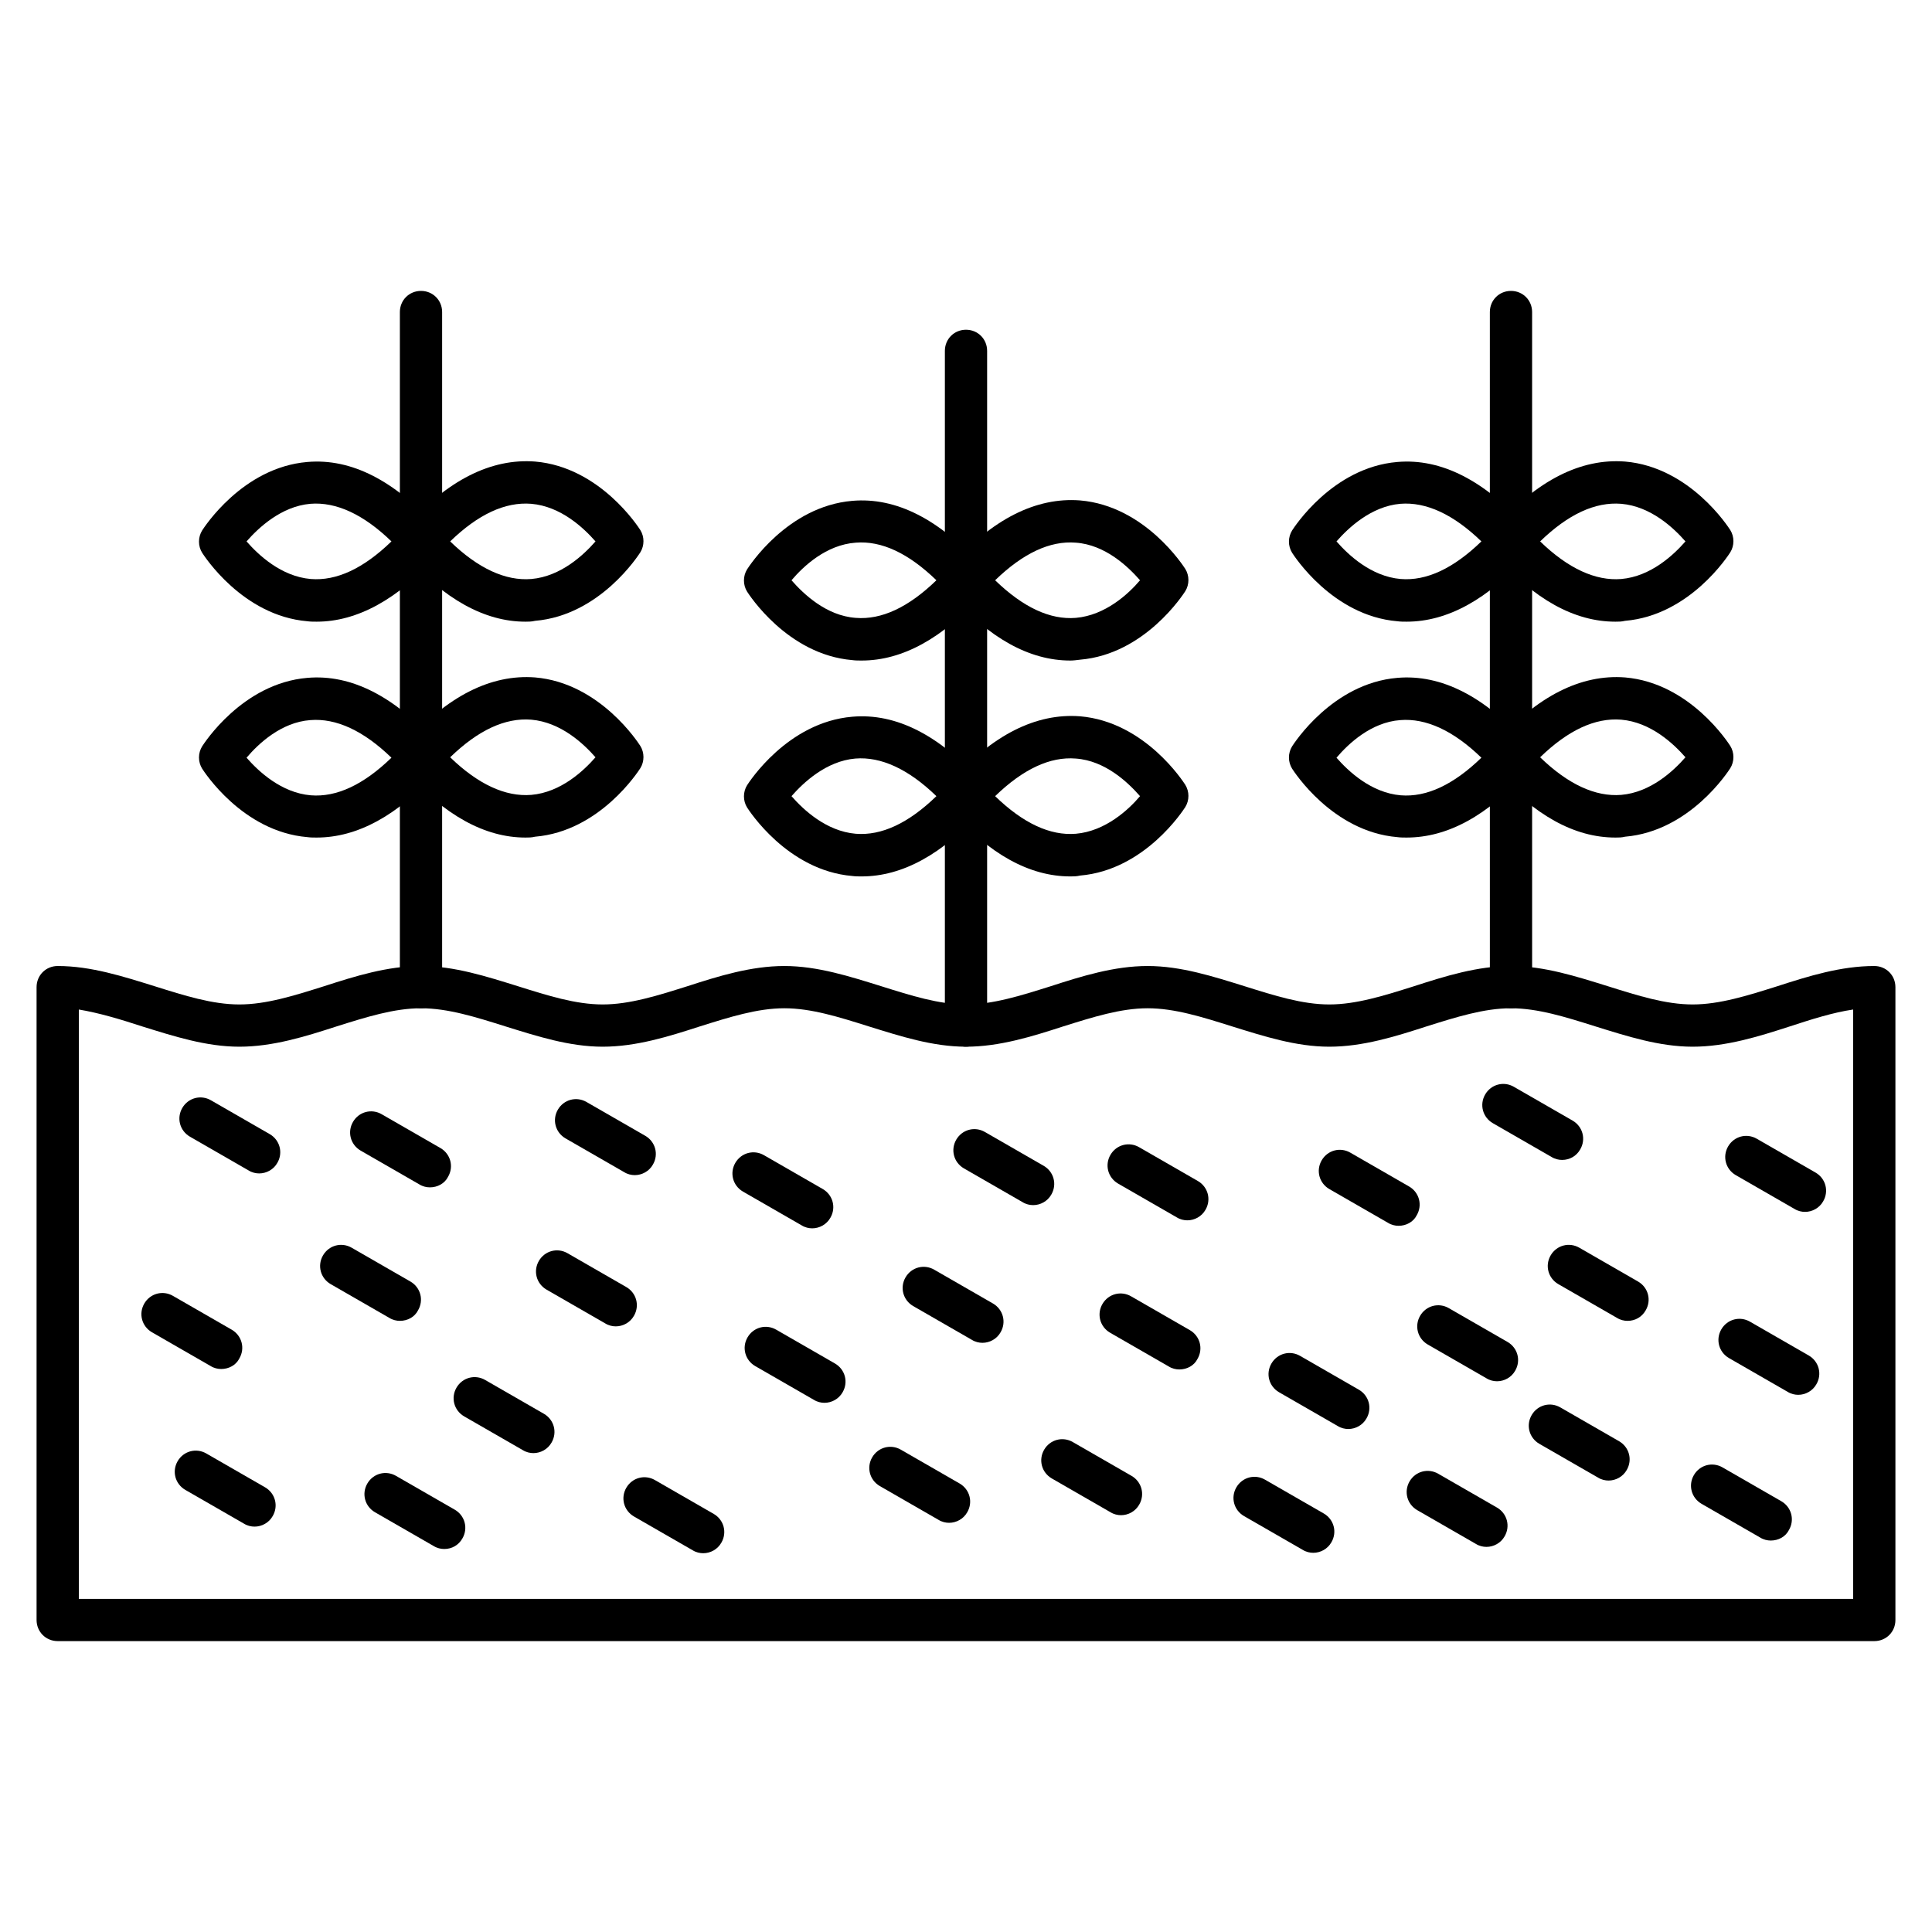 <?xml version="1.0" encoding="UTF-8"?>
<!-- Uploaded to: SVG Repo, www.svgrepo.com, Generator: SVG Repo Mixer Tools -->
<svg fill="#000000" width="800px" height="800px" version="1.1" viewBox="144 144 512 512" xmlns="http://www.w3.org/2000/svg">
 <g>
  <path d="m640.71 578.91h-481.42c-3.137 0-5.598-2.465-5.598-5.598v-167.71c0-3.137 2.465-5.598 5.598-5.598 8.844 0 17.465 2.801 25.75 5.375 7.836 2.465 15.227 4.812 22.391 4.812 7.164 0 14.555-2.352 22.391-4.812 8.285-2.688 16.906-5.375 25.75-5.375s17.465 2.801 25.75 5.375c7.836 2.465 15.227 4.812 22.391 4.812 7.164 0 14.555-2.352 22.391-4.812 8.285-2.688 16.906-5.375 25.75-5.375s17.465 2.801 25.75 5.375c7.836 2.465 15.227 4.812 22.391 4.812 7.164 0 14.555-2.352 22.391-4.812 8.285-2.688 16.906-5.375 25.75-5.375s17.465 2.801 25.75 5.375c7.836 2.465 15.227 4.812 22.391 4.812 7.164 0 14.555-2.352 22.391-4.812 8.285-2.688 16.906-5.375 25.75-5.375s17.465 2.801 25.75 5.375c7.836 2.465 15.227 4.812 22.391 4.812 7.164 0 14.555-2.352 22.391-4.812 8.285-2.688 16.906-5.375 25.75-5.375 3.137 0 5.598 2.465 5.598 5.598v167.71c0.012 3.137-2.449 5.598-5.586 5.598zm-475.82-11.195h470.22v-156.18c-5.375 0.785-10.973 2.574-16.793 4.477-8.285 2.688-16.906 5.375-25.75 5.375s-17.465-2.801-25.75-5.375c-7.836-2.465-15.227-4.812-22.391-4.812-7.164 0-14.555 2.352-22.391 4.812-8.285 2.688-16.906 5.375-25.75 5.375s-17.465-2.801-25.75-5.375c-7.836-2.465-15.227-4.812-22.391-4.812-7.164 0-14.555 2.352-22.391 4.812-8.285 2.688-16.906 5.375-25.75 5.375s-17.465-2.801-25.75-5.375c-7.836-2.465-15.227-4.812-22.391-4.812-7.164 0-14.555 2.352-22.391 4.812-8.285 2.688-16.906 5.375-25.75 5.375s-17.465-2.801-25.75-5.375c-7.836-2.465-15.227-4.812-22.391-4.812-7.164 0-14.555 2.352-22.391 4.812-8.285 2.688-16.906 5.375-25.75 5.375s-17.465-2.801-25.75-5.375c-5.82-1.902-11.418-3.582-16.793-4.477z"/>
  <path d="m212.69 454.97c-0.895 0-1.902-0.223-2.801-0.785l-15.562-8.957c-2.688-1.566-3.582-4.926-2.016-7.613s4.926-3.582 7.613-2.016l15.562 8.957c2.688 1.566 3.582 4.926 2.016 7.613-1.004 1.793-2.906 2.801-4.812 2.801z"/>
  <path d="m257.93 458.66c-0.895 0-1.902-0.223-2.801-0.785l-15.562-8.957c-2.688-1.566-3.582-4.926-2.016-7.613s4.926-3.582 7.613-2.016l15.562 8.957c2.688 1.566 3.582 4.926 2.016 7.613-0.895 1.793-2.797 2.801-4.812 2.801z"/>
  <path d="m249.98 494.04c-0.895 0-1.902-0.223-2.801-0.785l-15.562-8.957c-2.688-1.566-3.582-4.926-2.016-7.613s4.926-3.582 7.613-2.016l15.562 8.957c2.688 1.566 3.582 4.926 2.016 7.613-0.895 1.793-2.797 2.801-4.812 2.801z"/>
  <path d="m202.62 506.8c-0.895 0-1.902-0.223-2.801-0.785l-15.562-8.957c-2.688-1.566-3.582-4.926-2.016-7.613 1.566-2.688 4.926-3.582 7.613-2.016l15.562 8.957c2.688 1.566 3.582 4.926 2.016 7.613-0.895 1.793-2.797 2.801-4.812 2.801z"/>
  <path d="m211.46 548.57c-0.895 0-1.902-0.223-2.801-0.785l-15.562-8.957c-2.688-1.566-3.582-4.926-2.016-7.613 1.566-2.688 4.926-3.582 7.613-2.016l15.562 8.957c2.688 1.566 3.582 4.926 2.016 7.613-1.004 1.793-2.91 2.801-4.812 2.801z"/>
  <path d="m285.36 529.09c-0.895 0-1.902-0.223-2.801-0.785l-15.562-8.957c-2.688-1.566-3.582-4.926-2.016-7.613 1.566-2.688 4.926-3.582 7.613-2.016l15.562 8.957c2.688 1.566 3.582 4.926 2.016 7.613-1.008 1.793-2.91 2.801-4.812 2.801z"/>
  <path d="m307.19 495.5c-0.895 0-1.902-0.223-2.801-0.785l-15.562-8.957c-2.688-1.566-3.582-4.926-2.016-7.613s4.926-3.582 7.613-2.016l15.562 8.957c2.688 1.566 3.582 4.926 2.016 7.613-1.008 1.793-2.91 2.801-4.812 2.801z"/>
  <path d="m359.25 469.52c-0.895 0-1.902-0.223-2.801-0.785l-15.562-8.957c-2.688-1.566-3.582-4.926-2.016-7.613 1.566-2.688 4.926-3.582 7.613-2.016l15.562 8.957c2.688 1.566 3.582 4.926 2.016 7.613-1.008 1.793-2.91 2.801-4.812 2.801z"/>
  <path d="m362.49 515.76c-0.895 0-1.902-0.223-2.801-0.785l-15.562-8.957c-2.688-1.566-3.582-4.926-2.016-7.613 1.566-2.688 4.926-3.582 7.613-2.016l15.562 8.957c2.688 1.566 3.582 4.926 2.016 7.613-1.004 1.793-2.91 2.801-4.812 2.801z"/>
  <path d="m330.36 555.62c-0.895 0-1.902-0.223-2.801-0.785l-15.562-8.957c-2.688-1.566-3.582-4.926-2.016-7.613 1.566-2.688 4.926-3.582 7.613-2.016l15.562 8.957c2.688 1.566 3.582 4.926 2.016 7.613-1.004 1.793-2.906 2.801-4.812 2.801z"/>
  <path d="m395.52 547.56c-0.895 0-1.902-0.223-2.801-0.785l-15.562-8.957c-2.688-1.566-3.582-4.926-2.016-7.613s4.926-3.582 7.613-2.016l15.562 8.957c2.688 1.566 3.582 4.926 2.016 7.613-1.004 1.793-2.91 2.801-4.812 2.801z"/>
  <path d="m404.36 499.86c-0.895 0-1.902-0.223-2.801-0.785l-15.562-8.957c-2.688-1.566-3.582-4.926-2.016-7.613s4.926-3.582 7.613-2.016l15.562 8.957c2.688 1.566 3.582 4.926 2.016 7.613-1.004 1.793-2.906 2.801-4.812 2.801z"/>
  <path d="m417.8 463.37c-0.895 0-1.902-0.223-2.801-0.785l-15.562-8.957c-2.688-1.566-3.582-4.926-2.016-7.613s4.926-3.582 7.613-2.016l15.562 8.957c2.688 1.566 3.582 4.926 2.016 7.613-1.008 1.793-2.91 2.801-4.812 2.801z"/>
  <path d="m458.66 467.4c-0.895 0-1.902-0.223-2.801-0.785l-15.562-8.957c-2.688-1.566-3.582-4.926-2.016-7.613s4.926-3.582 7.613-2.016l15.562 8.957c2.688 1.566 3.582 4.926 2.016 7.613-1.004 1.793-2.91 2.801-4.812 2.801z"/>
  <path d="m456.54 506.92c-0.895 0-1.902-0.223-2.801-0.785l-15.562-8.957c-2.688-1.566-3.582-4.926-2.016-7.613s4.926-3.582 7.613-2.016l15.562 8.957c2.688 1.566 3.582 4.926 2.016 7.613-0.895 1.793-2.801 2.801-4.812 2.801z"/>
  <path d="m441.09 545.54c-0.895 0-1.902-0.223-2.801-0.785l-15.562-8.957c-2.688-1.566-3.582-4.926-2.016-7.613 1.566-2.688 4.926-3.582 7.613-2.016l15.562 8.957c2.688 1.566 3.582 4.926 2.016 7.613-1.004 1.793-2.906 2.801-4.812 2.801z"/>
  <path d="m492.03 555.51c-0.895 0-1.902-0.223-2.801-0.785l-15.562-8.957c-2.688-1.566-3.582-4.926-2.016-7.613 1.566-2.688 4.926-3.582 7.613-2.016l15.562 8.957c2.688 1.566 3.582 4.926 2.016 7.613-1.004 1.793-2.91 2.801-4.812 2.801z"/>
  <path d="m501.32 522.7c-0.895 0-1.902-0.223-2.801-0.785l-15.562-8.957c-2.688-1.566-3.582-4.926-2.016-7.613s4.926-3.582 7.613-2.016l15.562 8.957c2.688 1.566 3.582 4.926 2.016 7.613-1.008 1.793-2.91 2.801-4.812 2.801z"/>
  <path d="m514.64 468.85c-0.895 0-1.902-0.223-2.801-0.785l-15.562-8.957c-2.688-1.566-3.582-4.926-2.016-7.613s4.926-3.582 7.613-2.016l15.562 8.957c2.688 1.566 3.582 4.926 2.016 7.613-0.895 1.793-2.797 2.801-4.812 2.801z"/>
  <path d="m540.73 510.05c-0.895 0-1.902-0.223-2.801-0.785l-15.562-8.957c-2.688-1.566-3.582-4.926-2.016-7.613 1.566-2.688 4.926-3.582 7.613-2.016l15.562 8.957c2.688 1.566 3.582 4.926 2.016 7.613-1.008 1.793-2.91 2.801-4.812 2.801z"/>
  <path d="m575.32 494.04c-0.895 0-1.902-0.223-2.801-0.785l-15.562-8.957c-2.688-1.566-3.582-4.926-2.016-7.613 1.566-2.688 4.926-3.582 7.613-2.016l15.562 8.957c2.688 1.566 3.582 4.926 2.016 7.613-1.008 1.793-2.797 2.801-4.812 2.801z"/>
  <path d="m622.35 465.16c-0.895 0-1.902-0.223-2.801-0.785l-15.562-8.957c-2.688-1.566-3.582-4.926-2.016-7.613s4.926-3.582 7.613-2.016l15.562 8.957c2.688 1.566 3.582 4.926 2.016 7.613-1.008 1.793-2.91 2.801-4.812 2.801z"/>
  <path d="m620.55 513.64c-0.895 0-1.902-0.223-2.801-0.785l-15.562-8.957c-2.688-1.566-3.582-4.926-2.016-7.613 1.566-2.688 4.926-3.582 7.613-2.016l15.562 8.957c2.688 1.566 3.582 4.926 2.016 7.613-1.004 1.793-2.91 2.801-4.812 2.801z"/>
  <path d="m570.29 536.36c-0.895 0-1.902-0.223-2.801-0.785l-15.562-8.957c-2.688-1.566-3.582-4.926-2.016-7.613s4.926-3.582 7.613-2.016l15.562 8.957c2.688 1.566 3.582 4.926 2.016 7.613-1.004 1.793-2.91 2.801-4.812 2.801z"/>
  <path d="m613.28 552.26c-0.895 0-1.902-0.223-2.801-0.785l-15.562-8.957c-2.688-1.566-3.582-4.926-2.016-7.613 1.566-2.688 4.926-3.582 7.613-2.016l15.562 8.957c2.688 1.566 3.582 4.926 2.016 7.613-0.895 1.793-2.797 2.801-4.812 2.801z"/>
  <path d="m537.93 553.94c-0.895 0-1.902-0.223-2.801-0.785l-15.562-8.957c-2.688-1.566-3.582-4.926-2.016-7.613 1.566-2.688 4.926-3.582 7.613-2.016l15.562 8.957c2.688 1.566 3.582 4.926 2.016 7.613-1.004 1.793-2.91 2.801-4.812 2.801z"/>
  <path d="m312.22 455.42c-0.895 0-1.902-0.223-2.801-0.785l-15.562-8.957c-2.688-1.566-3.582-4.926-2.016-7.613s4.926-3.582 7.613-2.016l15.562 8.957c2.688 1.566 3.582 4.926 2.016 7.613-1.004 1.793-2.906 2.801-4.812 2.801z"/>
  <path d="m261.73 554.5c-0.895 0-1.902-0.223-2.801-0.785l-15.562-8.957c-2.688-1.566-3.582-4.926-2.016-7.613 1.566-2.688 4.926-3.582 7.613-2.016l15.562 8.957c2.688 1.566 3.582 4.926 2.016 7.613-1.004 1.793-2.797 2.801-4.812 2.801z"/>
  <path d="m557.97 451.39c-0.895 0-1.902-0.223-2.801-0.785l-15.562-8.957c-2.688-1.566-3.582-4.926-2.016-7.613s4.926-3.582 7.613-2.016l15.562 8.957c2.688 1.566 3.582 4.926 2.016 7.613-1.008 1.793-2.801 2.801-4.812 2.801z"/>
  <path d="m544.43 411.2c-3.137 0-5.598-2.465-5.598-5.598l-0.004-178.91c0-3.137 2.465-5.598 5.598-5.598 3.137 0 5.598 2.465 5.598 5.598l0.004 178.91c0 3.023-2.465 5.598-5.598 5.598z"/>
  <path d="m516.77 308.75c-0.785 0-1.68 0-2.465-0.113-17.242-1.457-27.43-17.465-27.879-18.137-1.121-1.793-1.121-4.141 0-5.934 0.449-0.672 10.637-16.684 27.879-18.137 11.645-1.008 23.176 4.926 34.371 17.465 1.902 2.129 1.902 5.262 0 7.391-10.41 11.531-21.047 17.465-31.906 17.465zm-18.586-21.273c3.137 3.582 9.18 9.293 17.016 9.965 6.828 0.559 13.996-2.801 21.383-9.965-7.391-7.164-14.668-10.523-21.496-9.965-7.719 0.672-13.766 6.383-16.902 9.965z"/>
  <path d="m572.08 308.75c-10.859 0-21.496-5.934-31.797-17.578-1.902-2.129-1.902-5.262 0-7.391 11.082-12.539 22.727-18.359 34.371-17.465 17.242 1.457 27.43 17.465 27.879 18.137 1.121 1.793 1.121 4.141 0 5.934-0.449 0.672-10.637 16.684-27.879 18.137-0.895 0.227-1.68 0.227-2.574 0.227zm-19.93-21.273c7.391 7.164 14.668 10.523 21.496 9.965 7.836-0.672 13.883-6.383 17.016-9.965-3.137-3.582-9.18-9.293-17.016-9.965-6.941-0.559-14.105 2.801-21.496 9.965z"/>
  <path d="m516.77 365.96c-0.785 0-1.68 0-2.465-0.113-17.242-1.457-27.43-17.465-27.879-18.137-1.121-1.793-1.121-4.141 0-5.934 0.449-0.672 10.637-16.684 27.879-18.137 11.645-1.008 23.176 4.926 34.371 17.465 1.902 2.129 1.902 5.262 0 7.391-10.41 11.641-21.047 17.465-31.906 17.465zm-18.586-21.16c3.137 3.582 9.18 9.293 17.016 9.965 6.828 0.559 13.996-2.801 21.383-9.965-7.391-7.164-14.668-10.523-21.496-9.965-7.719 0.559-13.766 6.269-16.902 9.965z"/>
  <path d="m572.08 365.96c-10.859 0-21.496-5.934-31.797-17.578-1.902-2.129-1.902-5.262 0-7.391 11.082-12.539 22.727-18.359 34.371-17.465 17.242 1.457 27.43 17.465 27.879 18.137 1.121 1.793 1.121 4.141 0 5.934-0.449 0.672-10.637 16.684-27.879 18.137-0.895 0.227-1.68 0.227-2.574 0.227zm-19.93-21.273c7.391 7.164 14.668 10.523 21.496 9.965 7.836-0.672 13.883-6.383 17.016-9.965-3.137-3.582-9.18-9.293-17.016-9.965-6.941-0.559-14.105 2.801-21.496 9.965z"/>
  <path d="m400 421.38c-3.137 0-5.598-2.465-5.598-5.598v-178.8c0-3.137 2.465-5.598 5.598-5.598 3.137 0 5.598 2.465 5.598 5.598v178.91c0 3.019-2.465 5.484-5.598 5.484z"/>
  <path d="m372.34 319.05c-0.785 0-1.68 0-2.465-0.113-17.242-1.457-27.43-17.465-27.879-18.137-1.121-1.793-1.121-4.141 0-5.934 0.449-0.672 10.637-16.684 27.879-18.137 11.645-1.008 23.176 4.926 34.371 17.465 1.902 2.129 1.902 5.262 0 7.391-10.41 11.531-21.047 17.465-31.906 17.465zm-18.582-21.273c3.137 3.582 9.18 9.406 17.016 9.965 6.828 0.559 13.996-2.801 21.383-9.965-7.391-7.164-14.555-10.523-21.383-9.965-7.836 0.559-13.883 6.269-17.016 9.965z"/>
  <path d="m427.65 319.05c-10.859 0-21.496-5.934-31.797-17.578-1.902-2.129-1.902-5.262 0-7.391 11.082-12.539 22.727-18.359 34.371-17.465 17.242 1.457 27.43 17.465 27.879 18.137 1.121 1.793 1.121 4.141 0 5.934-0.449 0.672-10.637 16.684-27.879 18.137-0.895 0.113-1.789 0.227-2.574 0.227zm-19.93-21.273c7.391 7.164 14.555 10.523 21.383 9.965 7.836-0.672 13.996-6.383 17.016-9.965-3.137-3.582-9.18-9.406-17.016-9.965-6.828-0.559-13.992 2.801-21.383 9.965z"/>
  <path d="m372.34 376.26c-0.785 0-1.68 0-2.465-0.113-17.242-1.457-27.43-17.465-27.879-18.137-1.121-1.793-1.121-4.141 0-5.934 0.449-0.672 10.637-16.684 27.879-18.137 11.645-1.008 23.176 4.926 34.371 17.465 1.902 2.129 1.902 5.262 0 7.391-10.41 11.531-21.047 17.465-31.906 17.465zm-18.582-21.27c3.137 3.582 9.18 9.293 17.016 9.965 6.828 0.559 13.996-2.801 21.383-9.965-7.391-7.164-14.668-10.523-21.496-9.965-7.723 0.672-13.77 6.383-16.902 9.965z"/>
  <path d="m427.65 376.26c-10.859 0-21.496-5.934-31.797-17.578-1.902-2.129-1.902-5.262 0-7.391 11.082-12.539 22.727-18.359 34.371-17.465 17.242 1.457 27.43 17.465 27.879 18.137 1.121 1.793 1.121 4.141 0 5.934-0.449 0.672-10.637 16.684-27.879 18.137-0.895 0.227-1.789 0.227-2.574 0.227zm-19.93-21.27c7.391 7.164 14.555 10.523 21.383 9.965 7.836-0.672 13.996-6.383 17.016-9.965-3.137-3.582-9.18-9.406-17.016-9.965-6.828-0.559-13.992 2.801-21.383 9.965z"/>
  <path d="m255.57 411.2c-3.137 0-5.598-2.465-5.598-5.598v-178.91c0-3.137 2.465-5.598 5.598-5.598 3.137 0 5.598 2.465 5.598 5.598v178.91c0 3.023-2.574 5.598-5.598 5.598z"/>
  <path d="m227.92 308.75c-0.785 0-1.68 0-2.465-0.113-17.242-1.457-27.43-17.465-27.879-18.137-1.121-1.793-1.121-4.141 0-5.934 0.449-0.672 10.637-16.684 27.879-18.137 11.645-1.008 23.176 4.926 34.371 17.465 1.902 2.129 1.902 5.262 0 7.391-10.41 11.531-21.156 17.465-31.906 17.465zm-18.582-21.273c3.137 3.582 9.18 9.293 17.016 9.965 6.828 0.559 13.996-2.801 21.383-9.965-7.391-7.164-14.668-10.523-21.496-9.965-7.723 0.672-13.77 6.383-16.902 9.965z"/>
  <path d="m283.23 308.75c-10.746 0-21.496-5.934-31.797-17.578-1.902-2.129-1.902-5.262 0-7.391 11.082-12.539 22.727-18.359 34.371-17.465 17.242 1.457 27.43 17.465 27.879 18.137 1.121 1.793 1.121 4.141 0 5.934-0.449 0.672-10.637 16.684-27.879 18.137-0.895 0.227-1.789 0.227-2.574 0.227zm-19.93-21.273c7.391 7.164 14.668 10.523 21.496 9.965 7.836-0.672 13.883-6.383 17.016-9.965-3.137-3.582-9.18-9.293-17.016-9.965-6.941-0.559-14.105 2.801-21.496 9.965z"/>
  <path d="m227.92 365.96c-0.785 0-1.68 0-2.465-0.113-17.242-1.457-27.43-17.465-27.879-18.137-1.121-1.793-1.121-4.141 0-5.934 0.449-0.672 10.637-16.684 27.879-18.137 11.645-1.008 23.176 4.926 34.371 17.465 1.902 2.129 1.902 5.262 0 7.391-10.41 11.641-21.156 17.465-31.906 17.465zm-18.582-21.16c3.137 3.582 9.18 9.293 17.016 9.965 6.828 0.559 13.996-2.801 21.383-9.965-7.391-7.164-14.668-10.523-21.496-9.965-7.723 0.559-13.77 6.269-16.902 9.965z"/>
  <path d="m283.23 365.96c-10.746 0-21.496-5.934-31.797-17.578-1.902-2.129-1.902-5.262 0-7.391 11.082-12.539 22.727-18.359 34.371-17.465 17.242 1.457 27.43 17.465 27.879 18.137 1.121 1.793 1.121 4.141 0 5.934-0.449 0.672-10.637 16.684-27.879 18.137-0.895 0.227-1.789 0.227-2.574 0.227zm-19.93-21.273c7.391 7.164 14.668 10.523 21.496 9.965 7.836-0.672 13.883-6.383 17.016-9.965-3.137-3.582-9.18-9.293-17.016-9.965-6.941-0.559-14.105 2.801-21.496 9.965z"/>
 </g>
</svg>